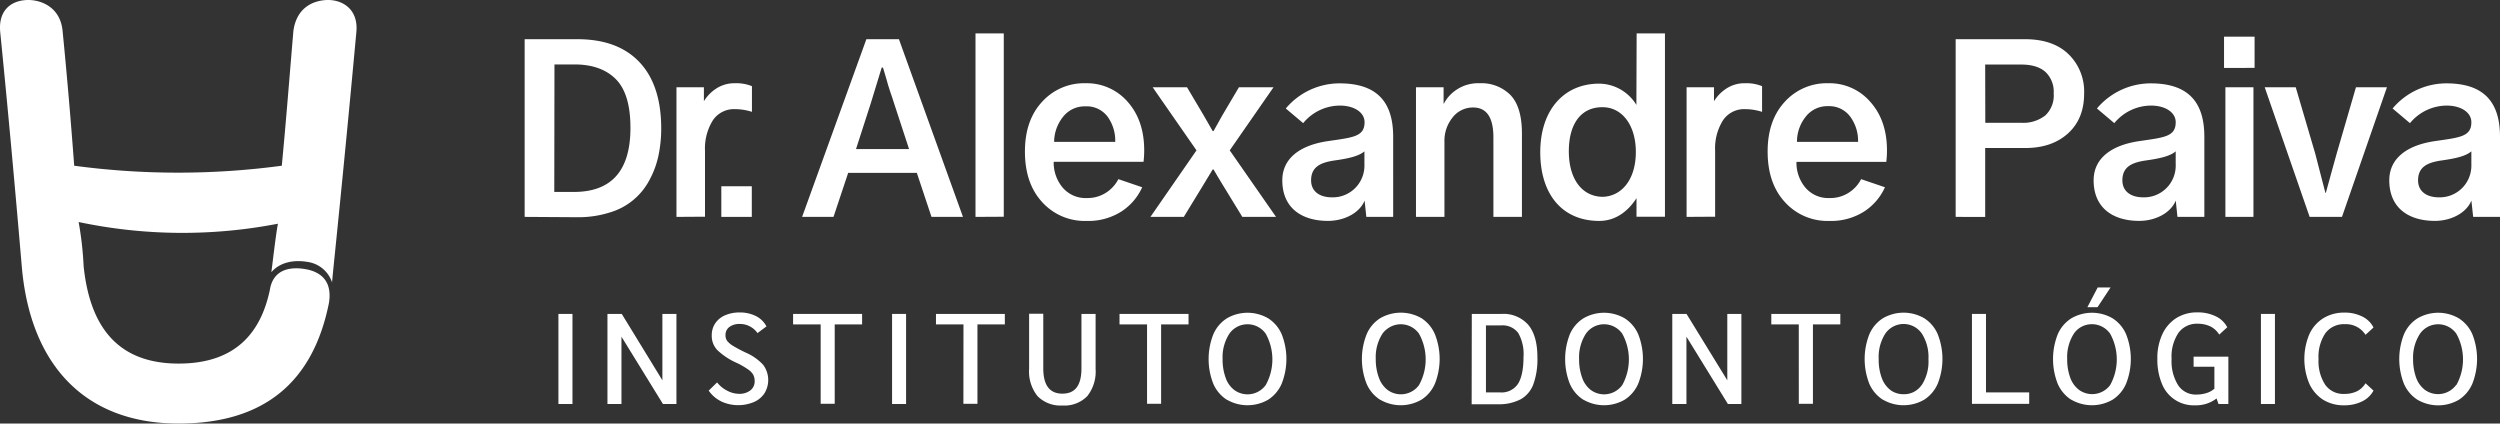 <svg xmlns="http://www.w3.org/2000/svg" viewBox="0 0 681.7 115.49"><rect x="0" y="0" width="681.7" height="115.49" fill="#333333" stroke="none"/><defs><style>.cls-1{fill:#fff;}</style></defs><title>logo Alxandre paiva home</title><g id="Camada_2" data-name="Camada 2"><g id="Camada_1-2" data-name="Camada 1"><g id="Camada_2-2" data-name="Camada 2"><g id="Camada_1-2-2" data-name="Camada 1-2"><path class="cls-1" d="M152.27,85.6h3.83v24.56h-3.83Z"></path><path class="cls-1" d="M184.45,85.6v24.56h-3.68L169.46,91.81v18.35h-3.82V85.6h3.9l11.08,18.1V85.6Z"></path><path class="cls-1" d="M196.69,109.46a8.76,8.76,0,0,1-3.44-2.95l2.29-2.24a8,8,0,0,0,2.75,2.26,7,7,0,0,0,3.22.86,4.86,4.86,0,0,0,3.1-.94,3.07,3.07,0,0,0,1.17-2.5,3.7,3.7,0,0,0-.4-1.79,4.71,4.71,0,0,0-1.43-1.45A22.07,22.07,0,0,0,201,99a18.34,18.34,0,0,1-5.38-3.52,5.57,5.57,0,0,1-1.54-4,5.77,5.77,0,0,1,.94-3.3,6.07,6.07,0,0,1,2.68-2.2,9.83,9.83,0,0,1,4-.78,9.69,9.69,0,0,1,4.45,1A6.5,6.5,0,0,1,209,89l-2.45,1.83a5.72,5.72,0,0,0-2.1-1.84,5.6,5.6,0,0,0-2.69-.65,4.53,4.53,0,0,0-2.87.82,2.66,2.66,0,0,0-1.06,2.26,2.57,2.57,0,0,0,.44,1.52,5.76,5.76,0,0,0,1.57,1.34,37.49,37.49,0,0,0,3.54,1.88,14,14,0,0,1,4.71,3.31,6.9,6.9,0,0,1,.37,7.76,6.51,6.51,0,0,1-2.89,2.4,11.08,11.08,0,0,1-9-.21Z"></path><path class="cls-1" d="M223.78,88.46h-7.52V85.6h18.82v2.86h-7.47V110.1h-3.83Z"></path><path class="cls-1" d="M243.25,85.6h3.82v24.56h-3.82Z"></path><path class="cls-1" d="M262.72,88.46h-7.5V85.6H274v2.86h-7.47V110.1h-3.83Z"></path><path class="cls-1" d="M282.9,108a10.77,10.77,0,0,1-2.28-7.45v-15h3.86v14.88c0,4.61,1.73,6.91,5.23,6.91s5.18-2.3,5.18-6.91V85.6h3.86v15a10.78,10.78,0,0,1-2.3,7.45,8.67,8.67,0,0,1-6.72,2.52A8.78,8.78,0,0,1,282.9,108Z"></path><path class="cls-1" d="M312.78,88.46h-7.51V85.6h18.82v2.86h-7.48V110.1h-3.83Z"></path><path class="cls-1" d="M334.52,109a9.73,9.73,0,0,1-3.68-4.37,18.35,18.35,0,0,1,0-13.44,9.63,9.63,0,0,1,3.68-4.37,11.19,11.19,0,0,1,11.32,0,9.74,9.74,0,0,1,3.66,4.34,18.35,18.35,0,0,1,0,13.44,9.81,9.81,0,0,1-3.66,4.37,11.23,11.23,0,0,1-11.32,0Zm10.62-4a14.43,14.43,0,0,0,0-14,6.07,6.07,0,0,0-8.45-1.48,5.91,5.91,0,0,0-1.47,1.48,11.77,11.77,0,0,0-1.84,6.93,14.18,14.18,0,0,0,.83,5.08,7.08,7.08,0,0,0,2.36,3.34,6.12,6.12,0,0,0,8.55-1.33l0,0Z"></path><path class="cls-1" d="M376.32,109a9.73,9.73,0,0,1-3.68-4.37,18.35,18.35,0,0,1,0-13.44,9.64,9.64,0,0,1,3.68-4.4,11.23,11.23,0,0,1,11.32,0,9.71,9.71,0,0,1,3.64,4.37,18.25,18.25,0,0,1,0,13.44,9.75,9.75,0,0,1-3.66,4.37,11.22,11.22,0,0,1-11.31,0Zm10.62-4a14.43,14.43,0,0,0,0-14,6.07,6.07,0,0,0-8.45-1.48A5.91,5.91,0,0,0,377,90.94a11.86,11.86,0,0,0-1.86,6.93A14.39,14.39,0,0,0,376,103a7.26,7.26,0,0,0,2.38,3.34,6.12,6.12,0,0,0,8.55-1.33v0Z"></path><path class="cls-1" d="M401.33,85.6h8.07a9,9,0,0,1,7.35,3q2.47,3,2.47,8.82a20.17,20.17,0,0,1-1.1,7.35,7.79,7.79,0,0,1-3.47,4.11,12.8,12.8,0,0,1-6.23,1.35h-7.13ZM409,107a5.37,5.37,0,0,0,4.89-2.29c1-1.52,1.54-4,1.54-7.36A11.63,11.63,0,0,0,414,90.81a5.33,5.33,0,0,0-4.67-2.08h-4.14V107Z"></path><path class="cls-1" d="M431.74,109a9.81,9.81,0,0,1-3.69-4.37,18.45,18.45,0,0,1,0-13.44,9.65,9.65,0,0,1,3.69-4.37,11.17,11.17,0,0,1,11.31,0,9.76,9.76,0,0,1,3.67,4.34,18.35,18.35,0,0,1,0,13.44,9.77,9.77,0,0,1-3.67,4.37,11.22,11.22,0,0,1-11.31,0Zm10.62-4a14.48,14.48,0,0,0,0-14,6.07,6.07,0,0,0-8.45-1.48,5.91,5.91,0,0,0-1.47,1.48,11.85,11.85,0,0,0-1.85,6.93,14.19,14.19,0,0,0,.84,5.08,7.08,7.08,0,0,0,2.36,3.34,6.12,6.12,0,0,0,8.55-1.33l0,0Z"></path><path class="cls-1" d="M474.84,85.6v24.56h-3.68l-11.3-18.35v18.35H456V85.6h3.88L471,103.7V85.6Z"></path><path class="cls-1" d="M490.49,88.46H483V85.6h18.82v2.86h-7.47V110.1H490.5Z"></path><path class="cls-1" d="M513.42,109a9.84,9.84,0,0,1-3.7-4.37,18.45,18.45,0,0,1,0-13.44,9.68,9.68,0,0,1,3.7-4.4,11.2,11.2,0,0,1,11.3,0,9.65,9.65,0,0,1,3.67,4.37,18.35,18.35,0,0,1,0,13.44,9.77,9.77,0,0,1-3.67,4.37,11.2,11.2,0,0,1-11.3,0Zm10.6-4a11.86,11.86,0,0,0,1.83-7.08,11.84,11.84,0,0,0-1.83-7,6.05,6.05,0,0,0-8.42-1.48,6.12,6.12,0,0,0-1.48,1.48,11.78,11.78,0,0,0-1.84,7,14.17,14.17,0,0,0,.82,5.08,7.27,7.27,0,0,0,2.36,3.34,5.87,5.87,0,0,0,3.62,1.15,5.71,5.71,0,0,0,4.94-2.55Z"></path><path class="cls-1" d="M537.71,85.6h3.83V107h11.78v3.12H537.71Z"></path><path class="cls-1" d="M564.78,109a9.81,9.81,0,0,1-3.69-4.37,18.45,18.45,0,0,1,0-13.44,9.65,9.65,0,0,1,3.69-4.37,11.17,11.17,0,0,1,11.31,0,9.67,9.67,0,0,1,3.66,4.34,18.25,18.25,0,0,1,0,13.44,9.75,9.75,0,0,1-3.66,4.37,11.22,11.22,0,0,1-11.31,0Zm10.62-4a14.48,14.48,0,0,0,0-14A6.07,6.07,0,0,0,567,89.46a5.91,5.91,0,0,0-1.47,1.48,11.85,11.85,0,0,0-1.85,6.93,14.62,14.62,0,0,0,.82,5.08,7.26,7.26,0,0,0,2.38,3.34,6.12,6.12,0,0,0,8.55-1.33v0ZM572,78.38h3.51l-3.55,5.38h-2.77Z"></path><path class="cls-1" d="M607.63,97.25v12.91h-2.69l-.53-1.51a9.15,9.15,0,0,1-5.86,1.87,9.31,9.31,0,0,1-9.06-5.93,17,17,0,0,1-1.22-6.72,15.4,15.4,0,0,1,1.35-6.72,10.42,10.42,0,0,1,3.8-4.41,10.59,10.59,0,0,1,5.75-1.56,11.16,11.16,0,0,1,5,1.06,6.73,6.73,0,0,1,3.15,3l-2.18,2A6,6,0,0,0,602.71,89a8.12,8.12,0,0,0-3.5-.73A6.16,6.16,0,0,0,594,90.8a11.55,11.55,0,0,0-1.85,7.07,12.33,12.33,0,0,0,1.79,7.18,5.75,5.75,0,0,0,5,2.54,9.08,9.08,0,0,0,2.69-.4,6,6,0,0,0,2.19-1.19v-6h-5.67V97.25Z"></path><path class="cls-1" d="M616.51,85.6h3.82v24.56h-3.82Z"></path><path class="cls-1" d="M633.47,109a10.17,10.17,0,0,1-3.77-4.39,17.4,17.4,0,0,1,0-13.44,10,10,0,0,1,3.8-4.38,10.7,10.7,0,0,1,5.81-1.55,10.56,10.56,0,0,1,4.81,1.06,6.69,6.69,0,0,1,3.09,3l-2.18,2a6.32,6.32,0,0,0-5.66-2.9,6.24,6.24,0,0,0-5.29,2.47,11.53,11.53,0,0,0-1.86,7.06,11.7,11.7,0,0,0,1.83,7,6,6,0,0,0,5.16,2.48,7.83,7.83,0,0,0,3.47-.71,5.76,5.76,0,0,0,2.35-2.19l2.18,2a7,7,0,0,1-3.1,2.94,10.81,10.81,0,0,1-4.9,1.07A10.65,10.65,0,0,1,633.47,109Z"></path><path class="cls-1" d="M659.19,109a9.81,9.81,0,0,1-3.69-4.37,18.45,18.45,0,0,1,0-13.44,9.65,9.65,0,0,1,3.69-4.37,11.17,11.17,0,0,1,11.31,0,9.76,9.76,0,0,1,3.67,4.34,18.35,18.35,0,0,1,0,13.44A9.83,9.83,0,0,1,670.5,109a11.22,11.22,0,0,1-11.31,0Zm10.61-4a14.43,14.43,0,0,0,0-14,6.06,6.06,0,0,0-8.44-1.48,5.91,5.91,0,0,0-1.47,1.48A11.85,11.85,0,0,0,658,97.87a14.62,14.62,0,0,0,.82,5.08,7.26,7.26,0,0,0,2.38,3.34,6.12,6.12,0,0,0,8.55-1.33v0Z"></path><path class="cls-1" d="M143.06,59.14V10.69h14.39q11,0,16.91,6.25t5.94,18a35.77,35.77,0,0,1-.74,7.44A24.56,24.56,0,0,1,177.14,49a17.84,17.84,0,0,1-10.78,8.91,28.33,28.33,0,0,1-9,1.32Zm8.08-6.8h5.33q15.43,0,15.44-17.45,0-9.32-4-13.32t-11.27-4h-5.45Z"></path><path class="cls-1" d="M184.46,59.14V23.8h7.48v3.8a10.8,10.8,0,0,1,3.33-3.43,9,9,0,0,1,5.18-1.47,11.1,11.1,0,0,1,4.59.8v7a15.2,15.2,0,0,0-4.59-.74,6.93,6.93,0,0,0-6.1,3.1,14.45,14.45,0,0,0-2.11,8.23v18Z"></path><path class="cls-1" d="M196.69,59.14V50.79H205v8.35Z"></path><path class="cls-1" d="M218.72,59.14l17.52-48.45h8.88l17.46,48.45H254l-4-12H231.28l-4,12Zm14.7-18.5h14.46l-4.11-12.55c-.28-.9-.6-1.9-1-3s-.71-2.32-1.1-3.65-.68-2.31-.89-3h-.36q-.19.61-2.94,9.62Z"></path><path class="cls-1" d="M279.48,41.32q0-8.52,4.69-13.57A15.38,15.38,0,0,1,296,22.7a14.73,14.73,0,0,1,11.51,5.08Q312,32.87,312,41a27.2,27.2,0,0,1-.18,3.12h-24.5a10.6,10.6,0,0,0,2.42,7A8.19,8.19,0,0,0,296.39,54a9.25,9.25,0,0,0,5.17-1.44,9.56,9.56,0,0,0,3.4-3.71l6.49,2.21a15.34,15.34,0,0,1-5.57,6.55,16.76,16.76,0,0,1-9.62,2.63,15.6,15.6,0,0,1-12.09-5.14Q279.48,50,279.48,41.32Zm8-2.64H304.1a11.11,11.11,0,0,0-2.1-6.89A7.09,7.09,0,0,0,296,29a7.47,7.47,0,0,0-6.16,2.9,11,11,0,0,0-2.4,6.78Z"></path><path class="cls-1" d="M313.7,59.14,326.26,41,314.31,23.8h9.37l4.54,7.66q1.71,3.06,2.45,4.28h.24c.67-1.18,1.46-2.61,2.39-4.28l4.53-7.66h9.43L335.32,41l12.62,18.13h-9.19l-5.21-8.51-1.34-2.21c-.58-.94-1-1.67-1.29-2.2h-.24L328,50.63l-5.2,8.51Z"></path><path class="cls-1" d="M386.11,59.14V23.8h7.53v4.47h.07a10.22,10.22,0,0,1,3.39-3.76,10.6,10.6,0,0,1,6.41-1.81,11.13,11.13,0,0,1,8.39,3.24Q415,29.2,415,36.42V59.14h-7.78V37.46q0-8.14-5.51-8.15a7,7,0,0,0-5.6,2.7,10.09,10.09,0,0,0-2.24,6.67V59.14Z"></path><path class="cls-1" d="M459.9,59.14V23.8h7.47v3.8a10.94,10.94,0,0,1,3.34-3.43,9,9,0,0,1,5.17-1.47,11.15,11.15,0,0,1,4.6.8v7a15.32,15.32,0,0,0-4.6-.74,6.93,6.93,0,0,0-6.09,3.1,14.37,14.37,0,0,0-2.11,8.23v18Z"></path><path class="cls-1" d="M482,41.32q0-8.52,4.68-13.57a15.39,15.39,0,0,1,11.79-5.05A14.71,14.71,0,0,1,510,27.78q4.54,5.09,4.54,13.23a25,25,0,0,1-.19,3.12H489.86a10.56,10.56,0,0,0,2.41,7A8.18,8.18,0,0,0,498.92,54a9.25,9.25,0,0,0,5.17-1.44,9.49,9.49,0,0,0,3.4-3.71l6.5,2.21a15.43,15.43,0,0,1-5.58,6.55,16.73,16.73,0,0,1-9.61,2.63,15.62,15.62,0,0,1-12.1-5.14Q482,50,482,41.32Zm8-2.64h16.66a11.13,11.13,0,0,0-2.15-6.89,7.11,7.11,0,0,0-6-2.84,7.44,7.44,0,0,0-6.15,2.9A10.91,10.91,0,0,0,490,38.68Z"></path><path class="cls-1" d="M533.27,59.14V10.69h18.92q7.6,0,11.85,4.08a14.2,14.2,0,0,1,4.26,10.75q0,6.86-4.38,10.84t-11.6,4h-11v18.8Zm8.08-25.66h9.86a9.68,9.68,0,0,0,6.5-2,7.44,7.44,0,0,0,2.29-6,7.44,7.44,0,0,0-2.26-5.88c-1.51-1.33-3.71-2-6.62-2h-9.8Z"></path><path class="cls-1" d="M606.45,18.53V10h8.33v8.51Zm.37,40.61V23.8h7.65V59.14Z"></path><path class="cls-1" d="M617.54,23.8H626l5.33,18.13q.49,1.83,1.44,5.57t1.32,5.09h.12q.36-1.41,1.41-5.15l1.53-5.51,5.27-18.13h8.45L638.61,59.14h-8.82Z"></path><path class="cls-1" d="M437,53.67c-5.65-.09-9.15-4.85-9.21-12.22s3.1-12.26,9.21-12.22c5.17,0,9.06,4.71,9.06,12.22S442.19,53.54,437,53.67Zm9.21-25.06a12,12,0,0,0-10.15-5.8C426.45,22.81,420,30,420,41.5S426,60.24,436.09,60.24c4.3,0,7.77-2.48,10.15-6.21V59.1H454V9.1h-7.72Z"></path><path class="cls-1" d="M357.51,49.17c0,3.06,2.37,4.64,5.69,4.64a8.63,8.63,0,0,0,8.85-8.4,4.17,4.17,0,0,0,0-.5V41.27c-1.43,1.21-3.9,1.9-8.11,2.48C360.46,44.27,357.51,45.27,357.51,49.17Zm-7.85,0c0-6,4.85-9.58,12.43-10.69,6.85-1,10-1.21,10-5.16,0-2.69-2.85-4.53-6.74-4.53a13,13,0,0,0-10,4.79l-4.74-4a19.15,19.15,0,0,1,14.64-6.85c9.64,0,14.64,4.48,14.64,14.54V59.13h-7.32l-.47-4.43c-1.37,3.37-5.53,5.53-10,5.53C354.88,60.23,349.66,56.65,349.66,49.17Z"></path><path class="cls-1" d="M578.73,49.17c0,3.06,2.37,4.64,5.69,4.64a8.63,8.63,0,0,0,8.85-8.4,4.17,4.17,0,0,0,0-.5V41.27c-1.42,1.21-3.9,1.9-8.11,2.48C581.68,44.27,578.73,45.27,578.73,49.17Zm-7.84,0c0-6,4.84-9.58,12.43-10.69,6.84-1,9.95-1.21,9.95-5.16,0-2.69-2.84-4.53-6.74-4.53a13,13,0,0,0-10,4.79l-4.74-4a19.2,19.2,0,0,1,14.64-6.85c9.64,0,14.65,4.48,14.65,14.54V59.13h-7.33l-.47-4.43c-1.37,3.37-5.53,5.53-9.95,5.53-7.23,0-12.44-3.58-12.44-11.06Z"></path><path class="cls-1" d="M659.36,49.17c0,3.06,2.37,4.64,5.68,4.64a8.63,8.63,0,0,0,8.85-8.4,4.17,4.17,0,0,0,0-.5V41.27c-1.42,1.21-3.89,1.9-8.11,2.48C662.31,44.27,659.36,45.27,659.36,49.17Zm-7.85,0c0-6,4.84-9.58,12.43-10.69,6.85-1,9.95-1.21,9.95-5.16,0-2.69-2.84-4.53-6.74-4.53a13.07,13.07,0,0,0-10,4.79l-4.74-4a19.22,19.22,0,0,1,14.65-6.85c9.63,0,14.64,4.48,14.64,14.54V59.13h-7.32l-.48-4.43c-1.37,3.37-5.53,5.53-9.95,5.53C656.72,60.23,651.51,56.65,651.51,49.17Z"></path><path class="cls-1" d="M266,59.14V9.1h7.71v50Z"></path><path class="cls-1" d="M89.5,0C86,0,80.91,1.64,80,8.47c-1,11.74-2,24.68-3.16,36.72a212.9,212.9,0,0,1-56.61,0c-.91-12.34-2-25-3.16-36.72C16.47,1.93,11.2,0,7.74,0,3.37,0-.54,2.53.06,8.77c2.11,21,4.07,42.66,5.87,63.77,2.26,26.9,17.17,42.95,42.76,42.95,23.64,0,36.74-11.59,41-32.85,1-6-2.26-8.47-6.18-9.21s-9-.3-9.93,5.65C71,91.26,63.75,99.14,48.69,99.14c-17,0-24.24-10.55-25.89-26.6a91.25,91.25,0,0,0-1.36-12A136.81,136.81,0,0,0,75.79,61c-.6,3-1.65,12.34-1.8,13.23,2.41-2.82,6.32-3.42,9.78-2.82A8.25,8.25,0,0,1,90.55,77c.15-2.37,2.71-25.71,6.62-68.22C97.78,2.53,93.41,0,89.5,0"></path></g></g></g></g></svg>